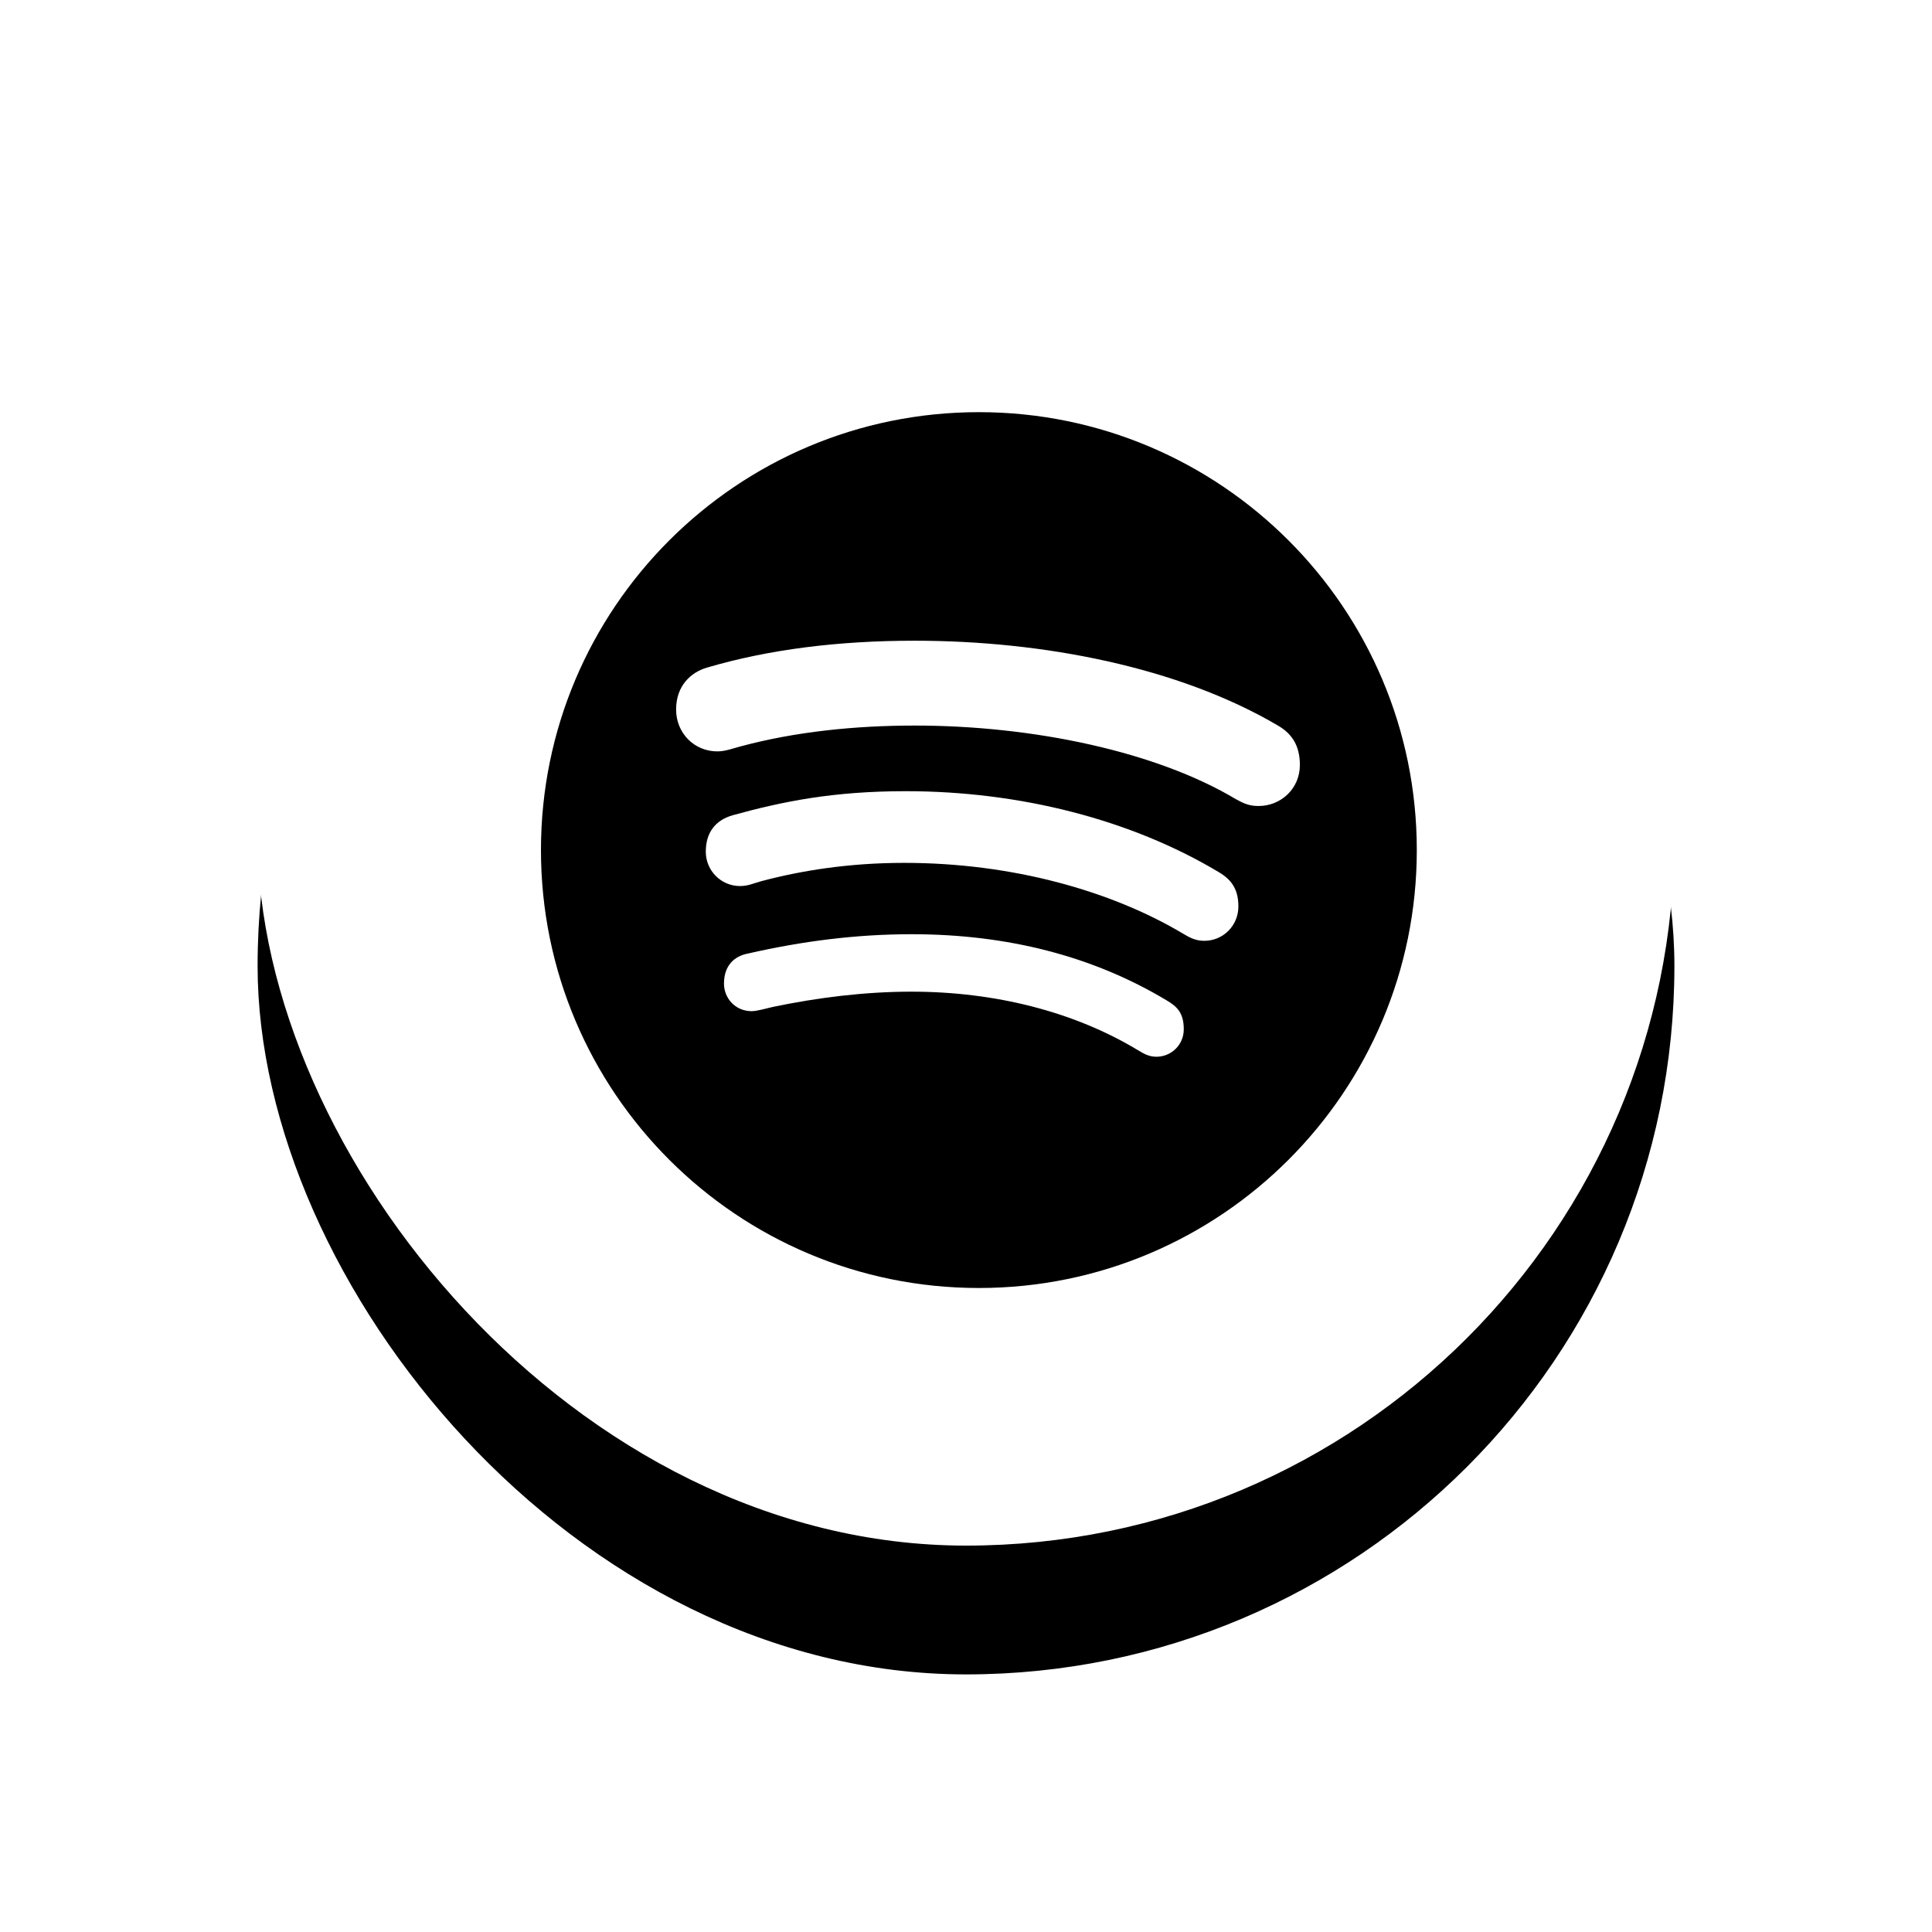 <?xml version="1.0" encoding="UTF-8"?>
<svg width="60px" height="60px" viewBox="0 0 60 60" version="1.1" xmlns="http://www.w3.org/2000/svg" xmlns:xlink="http://www.w3.org/1999/xlink">
    <title>SPTFY</title>
    <defs>
        <rect id="path-1" x="0" y="0" width="44" height="44" rx="22"></rect>
        <filter x="-31.8%" y="-22.7%" width="163.6%" height="163.6%" filterUnits="objectBoundingBox" id="filter-2">
            <feOffset dx="0" dy="4" in="SourceAlpha" result="shadowOffsetOuter1"></feOffset>
            <feGaussianBlur stdDeviation="4" in="shadowOffsetOuter1" result="shadowBlurOuter1"></feGaussianBlur>
            <feColorMatrix values="0 0 0 0 0.516   0 0 0 0 0.101   0 0 0 0 0.251  0 0 0 0.5 0" type="matrix" in="shadowBlurOuter1"></feColorMatrix>
        </filter>
    </defs>
    <g id="Page-1" stroke="none" stroke-width="1" fill="none" fill-rule="evenodd">
        <g id="01.-Home_Mandarax" transform="translate(-1174, -39)">
            <g id="SM" transform="translate(997, 43)">
                <g id="SPTFY" transform="translate(185, 0)">
                    <g id="Rectangle">
                        <use fill="black" fill-opacity="1" filter="url(#filter-2)" xlink:href="#path-1"></use>
                        <use fill="#FFFFFF" fill-rule="evenodd" xlink:href="#path-1"></use>
                    </g>
                    <g id="STFY" transform="translate(8.8, 8.8)" fill="#000000" fill-rule="nonzero">
                        <path d="M13.6,0 C6.089,0 0,6.089 0,13.6 C0,21.111 6.089,27.2 13.6,27.2 C21.111,27.2 27.2,21.111 27.2,13.6 C27.2,6.089 21.111,0 13.6,0 Z M19.117,20.018 C18.897,20.018 18.747,19.941 18.542,19.816 C16.57,18.624 14.113,17.997 11.505,17.997 C10.049,17.997 8.585,18.183 7.215,18.468 C6.992,18.517 6.712,18.603 6.545,18.603 C6.028,18.603 5.684,18.192 5.684,17.748 C5.684,17.177 6.013,16.892 6.424,16.814 C8.103,16.431 9.776,16.213 11.514,16.213 C14.49,16.213 17.142,16.895 19.424,18.263 C19.764,18.462 19.963,18.664 19.963,19.167 C19.963,19.657 19.565,20.018 19.117,20.018 Z M20.599,16.418 C20.304,16.418 20.118,16.299 19.918,16.182 C17.706,14.869 14.639,13.997 11.282,13.997 C9.56,13.997 8.073,14.238 6.843,14.566 C6.578,14.639 6.429,14.717 6.181,14.717 C5.596,14.717 5.119,14.24 5.119,13.651 C5.119,13.073 5.399,12.674 5.965,12.515 C7.494,12.095 9.055,11.771 11.327,11.771 C14.887,11.771 18.331,12.658 21.038,14.278 C21.492,14.539 21.659,14.869 21.659,15.353 C21.659,15.942 21.19,16.418 20.599,16.418 Z M22.287,12.231 C22.01,12.231 21.845,12.164 21.586,12.022 C19.124,10.546 15.304,9.733 11.61,9.733 C9.765,9.733 7.892,9.921 6.177,10.386 C5.979,10.436 5.729,10.535 5.479,10.535 C4.754,10.535 4.197,9.961 4.197,9.236 C4.197,8.496 4.655,8.081 5.149,7.935 C7.088,7.364 9.252,7.098 11.604,7.098 C15.598,7.098 19.799,7.92 22.869,9.722 C23.282,9.957 23.569,10.31 23.569,10.957 C23.569,11.699 22.973,12.231 22.287,12.231 Z" id="Shape"></path>
                    </g>
                </g>
            </g>
        </g>
    </g>
</svg>